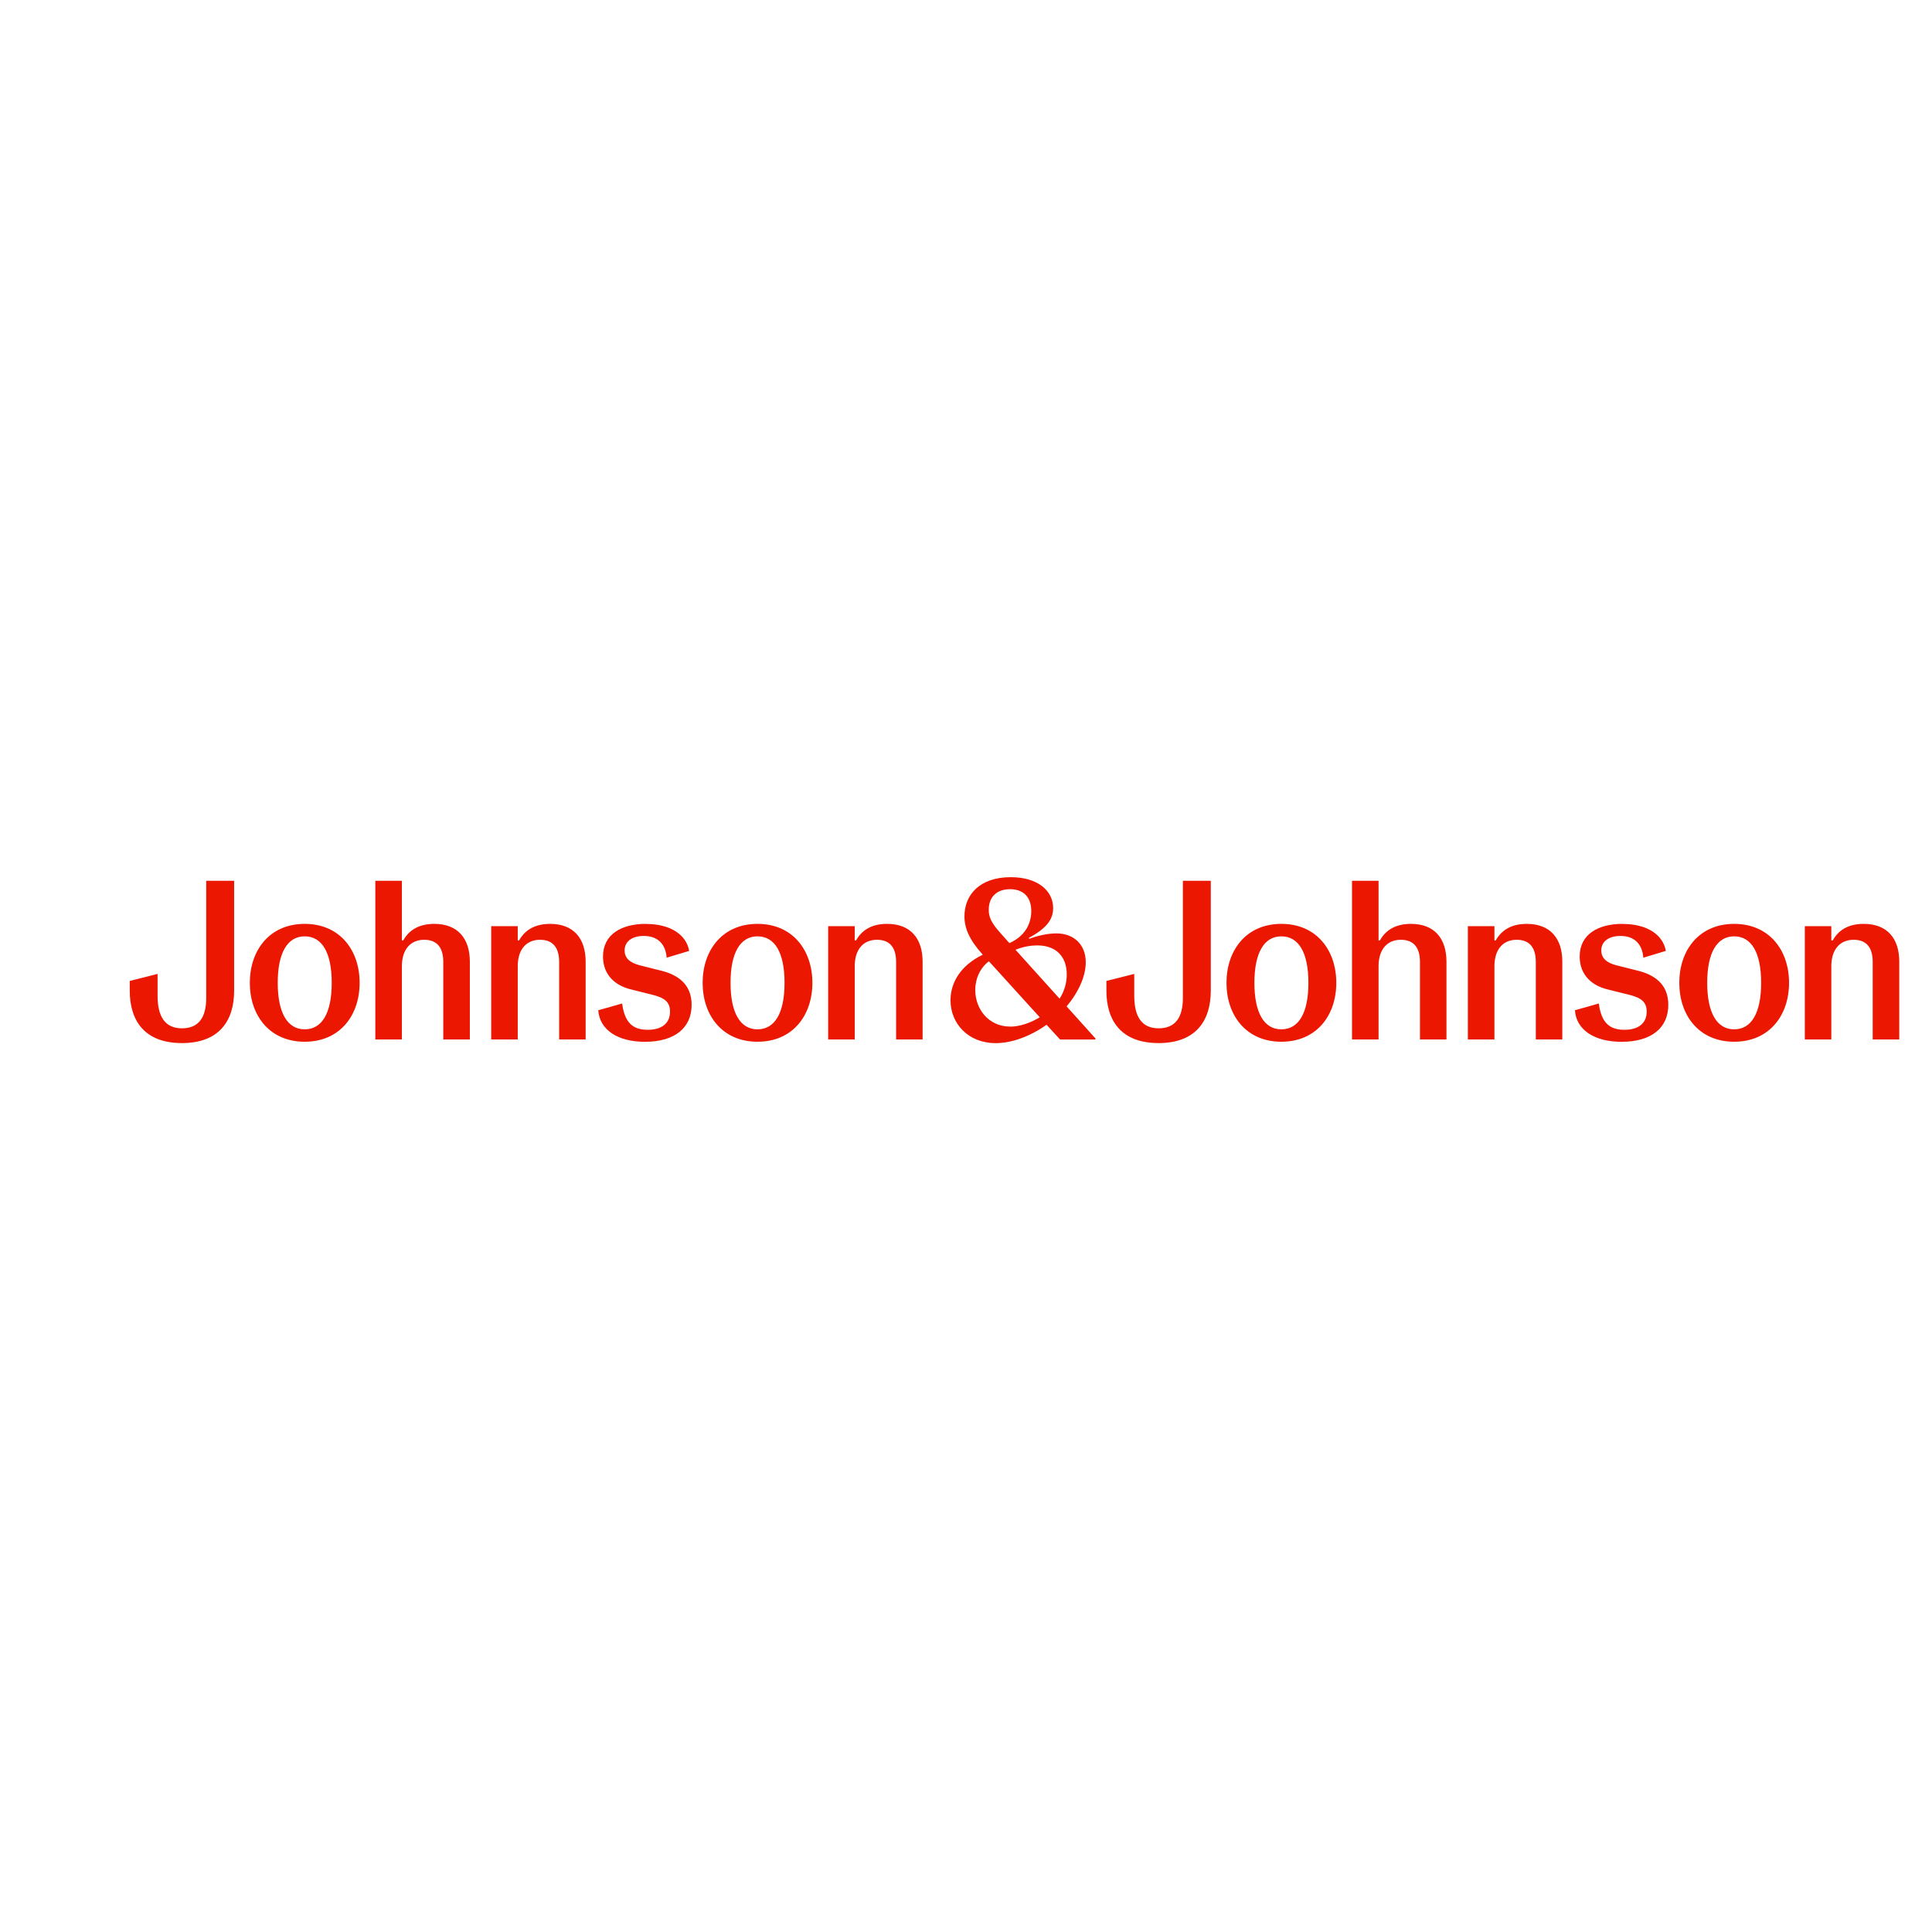 <svg xmlns="http://www.w3.org/2000/svg" xmlns:xlink="http://www.w3.org/1999/xlink" width="150" zoomAndPan="magnify" viewBox="0 0 112.5 112.5" height="150" preserveAspectRatio="xMidYMid meet" version="1.0"><defs><clipPath id="dd92c7e9ba"><path d="M 7.555 51.059 L 110.598 51.059 L 110.598 60.766 L 7.555 60.766 Z M 7.555 51.059 " clip-rule="nonzero"/></clipPath></defs><g clip-path="url(#dd92c7e9ba)"><path fill="#eb1700" d="M 17.742 59.938 C 16.734 59.938 16.172 58.973 16.172 57.23 C 16.172 55.488 16.734 54.523 17.742 54.523 C 18.754 54.523 19.316 55.477 19.316 57.23 C 19.316 58.984 18.754 59.938 17.742 59.938 M 17.742 53.797 C 15.688 53.797 14.547 55.344 14.547 57.23 C 14.547 59.117 15.688 60.66 17.742 60.66 C 19.801 60.66 20.941 59.117 20.941 57.23 C 20.941 55.344 19.801 53.797 17.742 53.797 M 32.035 53.797 C 31.066 53.797 30.527 54.223 30.227 54.762 L 30.148 54.762 L 30.148 53.93 L 28.602 53.93 L 28.602 60.527 L 30.148 60.527 L 30.148 56.266 C 30.148 55.289 30.645 54.723 31.445 54.723 C 32.242 54.723 32.559 55.234 32.559 56.016 L 32.559 60.527 L 34.102 60.527 L 34.102 56 C 34.102 54.641 33.395 53.797 32.035 53.797 M 37.613 53.797 C 36.188 53.797 35.113 54.406 35.113 55.699 C 35.113 56.797 35.859 57.391 36.699 57.602 L 38.008 57.93 C 38.703 58.102 39.016 58.352 39.016 58.906 C 39.016 59.578 38.543 59.965 37.719 59.965 C 36.828 59.965 36.371 59.527 36.227 58.434 L 34.836 58.828 C 34.918 59.965 35.965 60.664 37.551 60.664 C 39.316 60.664 40.273 59.832 40.273 58.512 C 40.273 57.273 39.422 56.758 38.531 56.531 L 37.273 56.215 C 36.645 56.059 36.371 55.766 36.371 55.344 C 36.371 54.816 36.816 54.5 37.484 54.5 C 38.27 54.5 38.754 54.938 38.82 55.766 L 40.129 55.371 C 39.973 54.449 39.066 53.801 37.613 53.801 M 44.109 59.938 C 43.102 59.938 42.539 58.973 42.539 57.23 C 42.539 55.488 43.102 54.523 44.109 54.523 C 45.121 54.523 45.684 55.477 45.684 57.23 C 45.684 58.984 45.121 59.938 44.109 59.938 M 44.109 53.797 C 42.055 53.797 40.914 55.344 40.914 57.23 C 40.914 59.117 42.055 60.66 44.109 60.66 C 46.168 60.66 47.305 59.117 47.305 57.23 C 47.305 55.344 46.168 53.797 44.109 53.797 M 51.656 53.797 C 50.684 53.797 50.148 54.223 49.848 54.762 L 49.77 54.762 L 49.77 53.93 L 48.223 53.93 L 48.223 60.527 L 49.77 60.527 L 49.77 56.266 C 49.77 55.289 50.266 54.723 51.066 54.723 C 51.863 54.723 52.18 55.234 52.18 56.016 L 52.18 60.527 L 53.723 60.527 L 53.723 56 C 53.723 54.641 53.016 53.797 51.656 53.797 M 74.613 59.938 C 73.605 59.938 73.043 58.973 73.043 57.23 C 73.043 55.488 73.605 54.523 74.613 54.523 C 75.625 54.523 76.188 55.477 76.188 57.23 C 76.188 58.984 75.625 59.938 74.613 59.938 M 74.613 53.797 C 72.559 53.797 71.418 55.344 71.418 57.23 C 71.418 59.117 72.559 60.66 74.613 60.66 C 76.672 60.66 77.812 59.117 77.812 57.23 C 77.812 55.344 76.672 53.797 74.613 53.797 M 88.906 53.797 C 87.934 53.797 87.398 54.223 87.098 54.762 L 87.02 54.762 L 87.02 53.93 L 85.473 53.93 L 85.473 60.527 L 87.02 60.527 L 87.02 56.266 C 87.02 55.289 87.516 54.723 88.316 54.723 C 89.113 54.723 89.43 55.234 89.43 56.016 L 89.43 60.527 L 90.973 60.527 L 90.973 56 C 90.973 54.641 90.266 53.797 88.906 53.797 M 94.484 53.797 C 93.059 53.797 91.984 54.406 91.984 55.699 C 91.984 56.797 92.73 57.391 93.566 57.602 L 94.879 57.93 C 95.574 58.102 95.887 58.352 95.887 58.906 C 95.887 59.578 95.414 59.965 94.59 59.965 C 93.699 59.965 93.242 59.527 93.098 58.434 L 91.707 58.828 C 91.785 59.965 92.836 60.664 94.422 60.664 C 96.188 60.664 97.145 59.832 97.145 58.512 C 97.145 57.273 96.293 56.758 95.402 56.531 L 94.145 56.215 C 93.516 56.059 93.242 55.766 93.242 55.344 C 93.242 54.816 93.688 54.5 94.355 54.5 C 95.141 54.5 95.625 54.938 95.691 55.766 L 97 55.371 C 96.844 54.449 95.938 53.801 94.484 53.801 M 100.98 59.938 C 99.973 59.938 99.41 58.973 99.41 57.23 C 99.41 55.488 99.973 54.523 100.98 54.523 C 101.988 54.523 102.551 55.477 102.551 57.23 C 102.551 58.984 101.988 59.938 100.98 59.938 M 100.98 53.797 C 98.926 53.797 97.785 55.344 97.785 57.23 C 97.785 59.117 98.926 60.66 100.98 60.66 C 103.035 60.66 104.176 59.117 104.176 57.23 C 104.176 55.344 103.035 53.797 100.98 53.797 M 108.523 53.797 C 107.555 53.797 107.02 54.223 106.719 54.762 L 106.637 54.762 L 106.637 53.93 L 105.094 53.93 L 105.094 60.527 L 106.637 60.527 L 106.637 56.266 C 106.637 55.289 107.137 54.723 107.938 54.723 C 108.734 54.723 109.047 55.234 109.047 56.016 L 109.047 60.527 L 110.594 60.527 L 110.594 56 C 110.594 54.641 109.887 53.797 108.523 53.797 M 13.633 51.289 L 12.008 51.289 L 12.008 58.113 C 12.008 59.223 11.586 59.879 10.594 59.879 C 9.598 59.879 9.176 59.18 9.176 57.98 L 9.176 56.711 L 7.555 57.121 L 7.555 57.688 C 7.555 59.418 8.406 60.738 10.594 60.738 C 12.781 60.738 13.633 59.418 13.633 57.688 L 13.633 51.289 M 23.402 51.289 L 21.855 51.289 L 21.855 60.527 L 23.402 60.527 L 23.402 56.266 C 23.402 55.289 23.902 54.723 24.699 54.723 C 25.496 54.723 25.812 55.234 25.812 56.016 L 25.812 60.527 L 27.359 60.527 L 27.359 56 C 27.359 54.641 26.648 53.797 25.289 53.797 C 24.32 53.797 23.781 54.223 23.48 54.762 L 23.402 54.762 L 23.402 51.289 M 70.504 51.289 L 68.879 51.289 L 68.879 58.113 C 68.879 59.223 68.457 59.879 67.465 59.879 C 66.469 59.879 66.047 59.18 66.047 57.98 L 66.047 56.711 L 64.426 57.121 L 64.426 57.688 C 64.426 59.418 65.277 60.738 67.465 60.738 C 69.648 60.738 70.504 59.418 70.504 57.688 L 70.504 51.289 M 80.273 51.289 L 78.727 51.289 L 78.727 60.527 L 80.273 60.527 L 80.273 56.266 C 80.273 55.289 80.77 54.723 81.57 54.723 C 82.367 54.723 82.684 55.234 82.684 56.016 L 82.684 60.527 L 84.227 60.527 L 84.227 56 C 84.227 54.641 83.52 53.797 82.16 53.797 C 81.188 53.797 80.652 54.223 80.352 54.762 L 80.273 54.762 L 80.273 51.289 M 58.816 59.777 C 57.562 59.777 56.789 58.75 56.789 57.652 C 56.789 56.969 57.09 56.336 57.586 55.977 L 60.547 59.238 C 59.996 59.566 59.383 59.781 58.816 59.781 M 61.699 58.152 L 59.133 55.305 C 59.594 55.117 60.035 55.051 60.402 55.051 C 61.465 55.051 62.117 55.672 62.117 56.742 C 62.117 57.219 61.988 57.707 61.699 58.152 M 58.777 54.918 L 58.215 54.285 C 57.719 53.73 57.574 53.387 57.574 52.98 C 57.574 52.215 58.059 51.777 58.816 51.777 C 59.578 51.777 60.051 52.227 60.051 53.047 C 60.051 53.797 59.684 54.512 58.777 54.918 M 58.859 51.078 C 57.051 51.078 56.16 52.098 56.16 53.363 C 56.16 54.047 56.449 54.734 57.207 55.566 L 57.223 55.594 C 55.938 56.215 55.348 57.215 55.348 58.246 C 55.348 59.605 56.383 60.742 57.98 60.742 C 58.898 60.742 59.973 60.359 60.941 59.672 L 61.73 60.531 L 63.785 60.531 L 63.785 60.465 L 62.109 58.602 C 62.816 57.758 63.223 56.836 63.223 56.027 C 63.223 55.027 62.555 54.352 61.508 54.352 C 60.957 54.352 60.34 54.512 59.934 54.668 L 59.906 54.617 C 60.902 54.074 61.324 53.574 61.324 52.875 C 61.324 51.871 60.43 51.078 58.859 51.078 " fill-opacity="1" fill-rule="nonzero"/></g></svg>